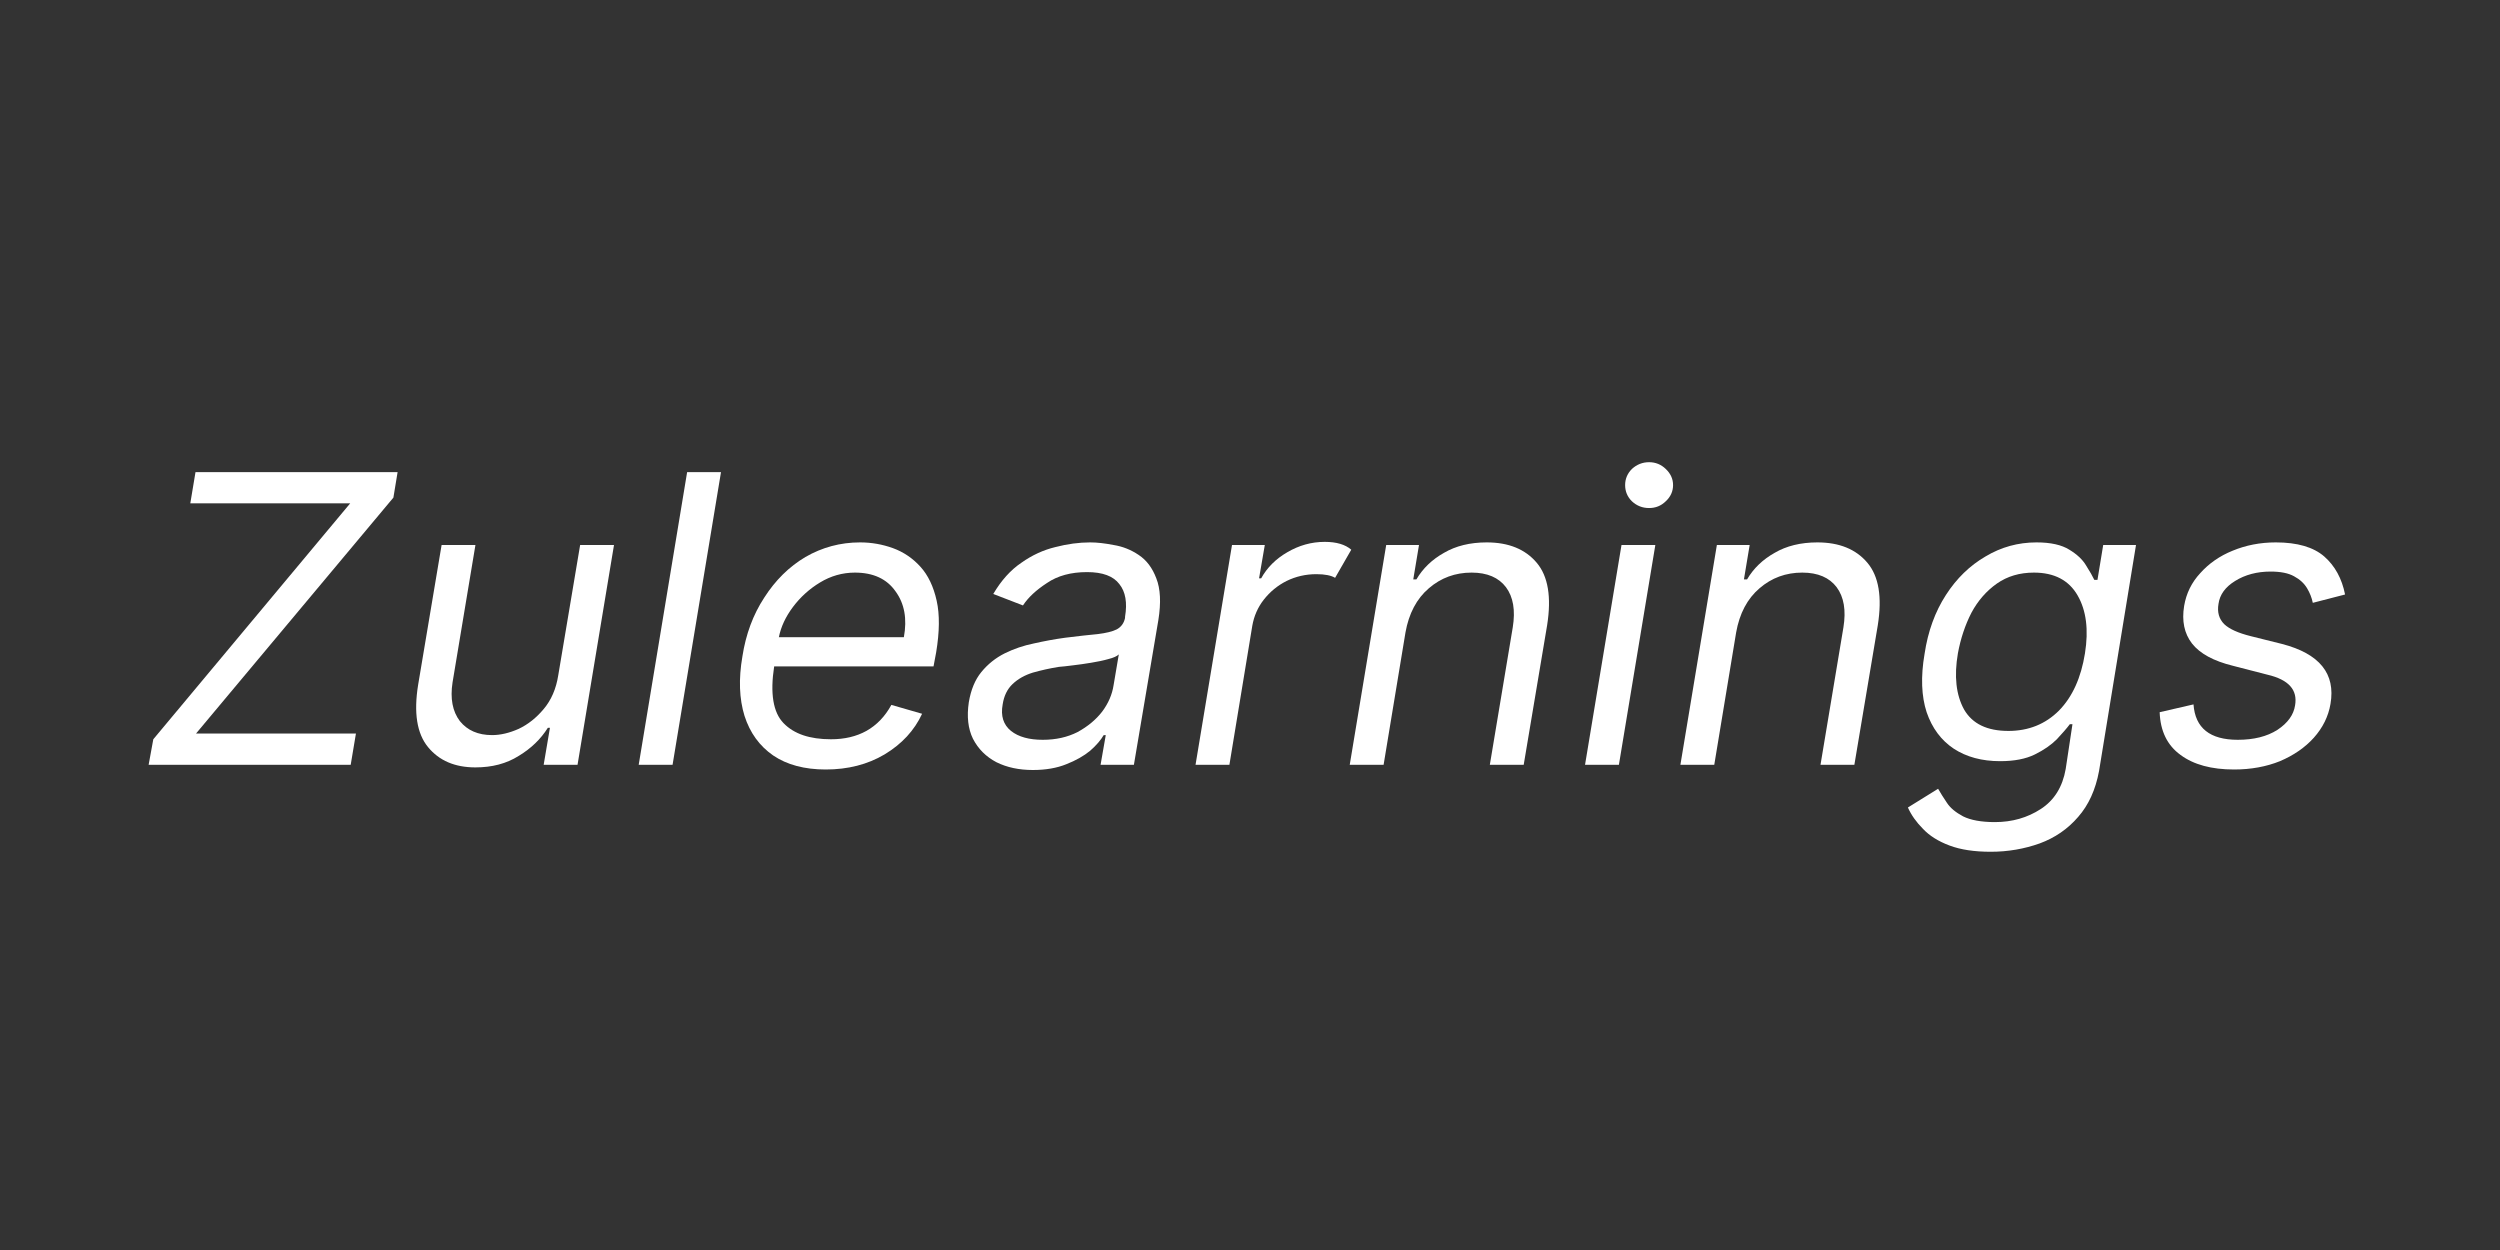 <svg xmlns="http://www.w3.org/2000/svg" xmlns:xlink="http://www.w3.org/1999/xlink" width="100" viewBox="0 0 75 37.5" height="50" preserveAspectRatio="xMidYMid meet"><rect x="0" y="0" width="75" height="37.5" fill="#333333" stroke="none"/><defs><g></g></defs><g fill="#ffffff" fill-opacity="1"><g transform="translate(4.24, 22.944)"><g><path d="M 0.219 0 L 0.359 -0.766 L 6.266 -7.844 L 1.469 -7.844 L 1.625 -8.781 L 7.688 -8.781 L 7.562 -8.016 L 1.641 -0.938 L 6.438 -0.938 L 6.281 0 Z M 0.219 0 "></path></g></g></g><g fill="#ffffff" fill-opacity="1"><g transform="translate(11.779, 22.944)"><g><path d="M 4.969 -2.688 L 5.625 -6.594 L 6.641 -6.594 L 5.547 0 L 4.531 0 L 4.719 -1.109 L 4.656 -1.109 C 4.445 -0.773 4.156 -0.492 3.781 -0.266 C 3.414 -0.035 2.984 0.078 2.484 0.078 C 1.867 0.078 1.395 -0.125 1.062 -0.531 C 0.727 -0.938 0.629 -1.562 0.766 -2.406 L 1.469 -6.594 L 2.484 -6.594 L 1.797 -2.469 C 1.723 -1.988 1.797 -1.602 2.016 -1.312 C 2.242 -1.031 2.566 -0.891 2.984 -0.891 C 3.234 -0.891 3.5 -0.953 3.781 -1.078 C 4.062 -1.211 4.312 -1.41 4.531 -1.672 C 4.758 -1.941 4.906 -2.281 4.969 -2.688 Z M 4.969 -2.688 "></path></g></g></g><g fill="#ffffff" fill-opacity="1"><g transform="translate(18.786, 22.944)"><g><path d="M 2.844 -8.781 L 1.391 0 L 0.375 0 L 1.828 -8.781 Z M 2.844 -8.781 "></path></g></g></g><g fill="#ffffff" fill-opacity="1"><g transform="translate(21.647, 22.944)"><g><path d="M 3.125 0.141 C 2.488 0.141 1.961 0 1.547 -0.281 C 1.141 -0.562 0.852 -0.957 0.688 -1.469 C 0.531 -1.977 0.508 -2.57 0.625 -3.25 C 0.727 -3.914 0.945 -4.504 1.281 -5.016 C 1.613 -5.535 2.023 -5.941 2.516 -6.234 C 3.016 -6.523 3.562 -6.672 4.156 -6.672 C 4.5 -6.672 4.828 -6.613 5.141 -6.5 C 5.461 -6.383 5.738 -6.195 5.969 -5.938 C 6.195 -5.688 6.359 -5.348 6.453 -4.922 C 6.547 -4.504 6.539 -3.988 6.438 -3.375 L 6.359 -2.953 L 1.578 -2.953 C 1.453 -2.141 1.547 -1.57 1.859 -1.25 C 2.172 -0.926 2.645 -0.766 3.281 -0.766 C 3.688 -0.766 4.039 -0.848 4.344 -1.016 C 4.656 -1.191 4.906 -1.453 5.094 -1.797 L 6.016 -1.531 C 5.785 -1.031 5.41 -0.625 4.891 -0.312 C 4.379 -0.008 3.789 0.141 3.125 0.141 Z M 1.719 -3.828 L 5.469 -3.828 C 5.57 -4.379 5.488 -4.836 5.219 -5.203 C 4.957 -5.578 4.551 -5.766 4 -5.766 C 3.625 -5.766 3.273 -5.664 2.953 -5.469 C 2.641 -5.281 2.367 -5.035 2.141 -4.734 C 1.922 -4.441 1.781 -4.141 1.719 -3.828 Z M 1.719 -3.828 "></path></g></g></g><g fill="#ffffff" fill-opacity="1"><g transform="translate(28.689, 22.944)"><g><path d="M 2.297 0.156 C 1.879 0.156 1.516 0.078 1.203 -0.078 C 0.891 -0.242 0.656 -0.477 0.5 -0.781 C 0.352 -1.082 0.312 -1.445 0.375 -1.875 C 0.438 -2.25 0.562 -2.551 0.75 -2.781 C 0.945 -3.02 1.18 -3.207 1.453 -3.344 C 1.723 -3.477 2.016 -3.578 2.328 -3.641 C 2.641 -3.711 2.953 -3.77 3.266 -3.812 C 3.672 -3.863 4 -3.898 4.25 -3.922 C 4.5 -3.953 4.688 -4 4.812 -4.062 C 4.945 -4.133 5.031 -4.25 5.062 -4.406 L 5.062 -4.438 C 5.133 -4.863 5.078 -5.191 4.891 -5.422 C 4.711 -5.66 4.391 -5.781 3.922 -5.781 C 3.441 -5.781 3.039 -5.672 2.719 -5.453 C 2.395 -5.242 2.156 -5.02 2 -4.781 L 1.109 -5.125 C 1.348 -5.531 1.629 -5.844 1.953 -6.062 C 2.273 -6.289 2.613 -6.445 2.969 -6.531 C 3.332 -6.625 3.68 -6.672 4.016 -6.672 C 4.223 -6.672 4.457 -6.645 4.719 -6.594 C 4.988 -6.551 5.238 -6.453 5.469 -6.297 C 5.707 -6.141 5.883 -5.906 6 -5.594 C 6.125 -5.281 6.145 -4.863 6.062 -4.344 L 5.328 0 L 4.328 0 L 4.484 -0.891 L 4.422 -0.891 C 4.336 -0.742 4.203 -0.586 4.016 -0.422 C 3.828 -0.266 3.586 -0.129 3.297 -0.016 C 3.016 0.098 2.68 0.156 2.297 0.156 Z M 2.594 -0.75 C 2.988 -0.75 3.336 -0.828 3.641 -0.984 C 3.941 -1.148 4.188 -1.352 4.375 -1.594 C 4.562 -1.844 4.676 -2.109 4.719 -2.391 L 4.875 -3.312 C 4.82 -3.258 4.719 -3.211 4.562 -3.172 C 4.414 -3.129 4.242 -3.094 4.047 -3.062 C 3.859 -3.031 3.676 -3.004 3.5 -2.984 C 3.32 -2.961 3.18 -2.945 3.078 -2.938 C 2.805 -2.895 2.547 -2.836 2.297 -2.766 C 2.055 -2.691 1.852 -2.578 1.688 -2.422 C 1.531 -2.273 1.43 -2.07 1.391 -1.812 C 1.328 -1.469 1.41 -1.203 1.641 -1.016 C 1.867 -0.836 2.188 -0.75 2.594 -0.75 Z M 2.594 -0.75 "></path></g></g></g><g fill="#ffffff" fill-opacity="1"><g transform="translate(35.491, 22.944)"><g><path d="M 0.375 0 L 1.469 -6.594 L 2.453 -6.594 L 2.281 -5.594 L 2.344 -5.594 C 2.52 -5.914 2.781 -6.176 3.125 -6.375 C 3.477 -6.582 3.852 -6.688 4.25 -6.688 C 4.602 -6.688 4.867 -6.609 5.047 -6.453 L 4.562 -5.609 C 4.445 -5.68 4.258 -5.719 4 -5.719 C 3.676 -5.719 3.379 -5.648 3.109 -5.516 C 2.836 -5.379 2.609 -5.191 2.422 -4.953 C 2.242 -4.723 2.129 -4.461 2.078 -4.172 L 1.391 0 Z M 0.375 0 "></path></g></g></g><g fill="#ffffff" fill-opacity="1"><g transform="translate(40.117, 22.944)"><g><path d="M 2.047 -3.969 L 1.391 0 L 0.375 0 L 1.469 -6.594 L 2.453 -6.594 L 2.281 -5.562 L 2.375 -5.562 C 2.57 -5.895 2.848 -6.16 3.203 -6.359 C 3.555 -6.566 3.984 -6.672 4.484 -6.672 C 5.141 -6.672 5.641 -6.469 5.984 -6.062 C 6.328 -5.656 6.43 -5.031 6.297 -4.188 L 5.594 0 L 4.578 0 L 5.266 -4.125 C 5.348 -4.633 5.281 -5.035 5.062 -5.328 C 4.844 -5.617 4.5 -5.766 4.031 -5.766 C 3.539 -5.766 3.113 -5.609 2.75 -5.297 C 2.383 -4.984 2.148 -4.539 2.047 -3.969 Z M 2.047 -3.969 "></path></g></g></g><g fill="#ffffff" fill-opacity="1"><g transform="translate(47.176, 22.944)"><g><path d="M 0.375 0 L 1.469 -6.594 L 2.484 -6.594 L 1.391 0 Z M 2.297 -7.703 C 2.098 -7.703 1.926 -7.77 1.781 -7.906 C 1.645 -8.039 1.578 -8.203 1.578 -8.391 C 1.578 -8.578 1.645 -8.738 1.781 -8.875 C 1.926 -9.008 2.098 -9.078 2.297 -9.078 C 2.492 -9.078 2.66 -9.008 2.797 -8.875 C 2.941 -8.738 3.016 -8.578 3.016 -8.391 C 3.016 -8.203 2.941 -8.039 2.797 -7.906 C 2.66 -7.77 2.492 -7.703 2.297 -7.703 Z M 2.297 -7.703 "></path></g></g></g><g fill="#ffffff" fill-opacity="1"><g transform="translate(50.037, 22.944)"><g><path d="M 2.047 -3.969 L 1.391 0 L 0.375 0 L 1.469 -6.594 L 2.453 -6.594 L 2.281 -5.562 L 2.375 -5.562 C 2.57 -5.895 2.848 -6.16 3.203 -6.359 C 3.555 -6.566 3.984 -6.672 4.484 -6.672 C 5.141 -6.672 5.641 -6.469 5.984 -6.062 C 6.328 -5.656 6.43 -5.031 6.297 -4.188 L 5.594 0 L 4.578 0 L 5.266 -4.125 C 5.348 -4.633 5.281 -5.035 5.062 -5.328 C 4.844 -5.617 4.5 -5.766 4.031 -5.766 C 3.539 -5.766 3.113 -5.609 2.75 -5.297 C 2.383 -4.984 2.148 -4.539 2.047 -3.969 Z M 2.047 -3.969 "></path></g></g></g><g fill="#ffffff" fill-opacity="1"><g transform="translate(57.096, 22.944)"><g><path d="M 2.625 2.609 C 2.133 2.609 1.723 2.547 1.391 2.422 C 1.055 2.297 0.789 2.129 0.594 1.922 C 0.395 1.723 0.242 1.508 0.141 1.281 L 1.047 0.719 C 1.117 0.844 1.207 0.984 1.312 1.141 C 1.414 1.297 1.578 1.43 1.797 1.547 C 2.023 1.66 2.344 1.719 2.75 1.719 C 3.27 1.719 3.727 1.586 4.125 1.328 C 4.531 1.066 4.781 0.664 4.875 0.125 L 5.078 -1.219 L 5 -1.219 C 4.906 -1.094 4.773 -0.941 4.609 -0.766 C 4.441 -0.598 4.223 -0.445 3.953 -0.312 C 3.68 -0.176 3.332 -0.109 2.906 -0.109 C 2.363 -0.109 1.898 -0.234 1.516 -0.484 C 1.141 -0.734 0.867 -1.098 0.703 -1.578 C 0.547 -2.055 0.523 -2.641 0.641 -3.328 C 0.742 -4.004 0.957 -4.594 1.281 -5.094 C 1.602 -5.594 2 -5.977 2.469 -6.25 C 2.938 -6.531 3.445 -6.672 4 -6.672 C 4.426 -6.672 4.754 -6.598 4.984 -6.453 C 5.211 -6.316 5.379 -6.16 5.484 -5.984 C 5.598 -5.805 5.68 -5.66 5.734 -5.547 L 5.828 -5.547 L 6 -6.594 L 6.984 -6.594 L 5.875 0.188 C 5.77 0.75 5.562 1.207 5.25 1.562 C 4.938 1.926 4.551 2.191 4.094 2.359 C 3.633 2.523 3.145 2.609 2.625 2.609 Z M 3.156 -1.016 C 3.758 -1.016 4.266 -1.219 4.672 -1.625 C 5.078 -2.039 5.336 -2.613 5.453 -3.344 C 5.566 -4.051 5.492 -4.629 5.234 -5.078 C 4.973 -5.535 4.535 -5.766 3.922 -5.766 C 3.492 -5.766 3.125 -5.656 2.812 -5.438 C 2.5 -5.219 2.242 -4.926 2.047 -4.562 C 1.859 -4.195 1.723 -3.789 1.641 -3.344 C 1.523 -2.656 1.586 -2.094 1.828 -1.656 C 2.078 -1.227 2.52 -1.016 3.156 -1.016 Z M 3.156 -1.016 "></path></g></g></g><g fill="#ffffff" fill-opacity="1"><g transform="translate(64.446, 22.944)"><g><path d="M 5.906 -5.109 L 4.938 -4.859 C 4.906 -5.016 4.848 -5.16 4.766 -5.297 C 4.68 -5.441 4.551 -5.562 4.375 -5.656 C 4.207 -5.75 3.973 -5.797 3.672 -5.797 C 3.266 -5.797 2.91 -5.703 2.609 -5.516 C 2.316 -5.336 2.148 -5.109 2.109 -4.828 C 2.066 -4.578 2.125 -4.375 2.281 -4.219 C 2.438 -4.07 2.703 -3.953 3.078 -3.859 L 4.016 -3.625 C 5.141 -3.332 5.625 -2.734 5.469 -1.828 C 5.406 -1.453 5.238 -1.113 4.969 -0.812 C 4.707 -0.52 4.367 -0.285 3.953 -0.109 C 3.547 0.055 3.086 0.141 2.578 0.141 C 1.898 0.141 1.363 -0.004 0.969 -0.297 C 0.57 -0.586 0.363 -1.016 0.344 -1.578 L 1.359 -1.812 C 1.41 -1.102 1.852 -0.75 2.688 -0.75 C 3.164 -0.75 3.562 -0.848 3.875 -1.047 C 4.188 -1.254 4.363 -1.5 4.406 -1.781 C 4.488 -2.25 4.211 -2.555 3.578 -2.703 L 2.547 -2.969 C 1.961 -3.113 1.551 -3.336 1.312 -3.641 C 1.082 -3.941 1.004 -4.316 1.078 -4.766 C 1.141 -5.141 1.301 -5.469 1.562 -5.75 C 1.82 -6.039 2.145 -6.266 2.531 -6.422 C 2.926 -6.586 3.359 -6.672 3.828 -6.672 C 4.473 -6.672 4.957 -6.531 5.281 -6.25 C 5.602 -5.969 5.812 -5.586 5.906 -5.109 Z M 5.906 -5.109 "></path></g></g></g></svg>